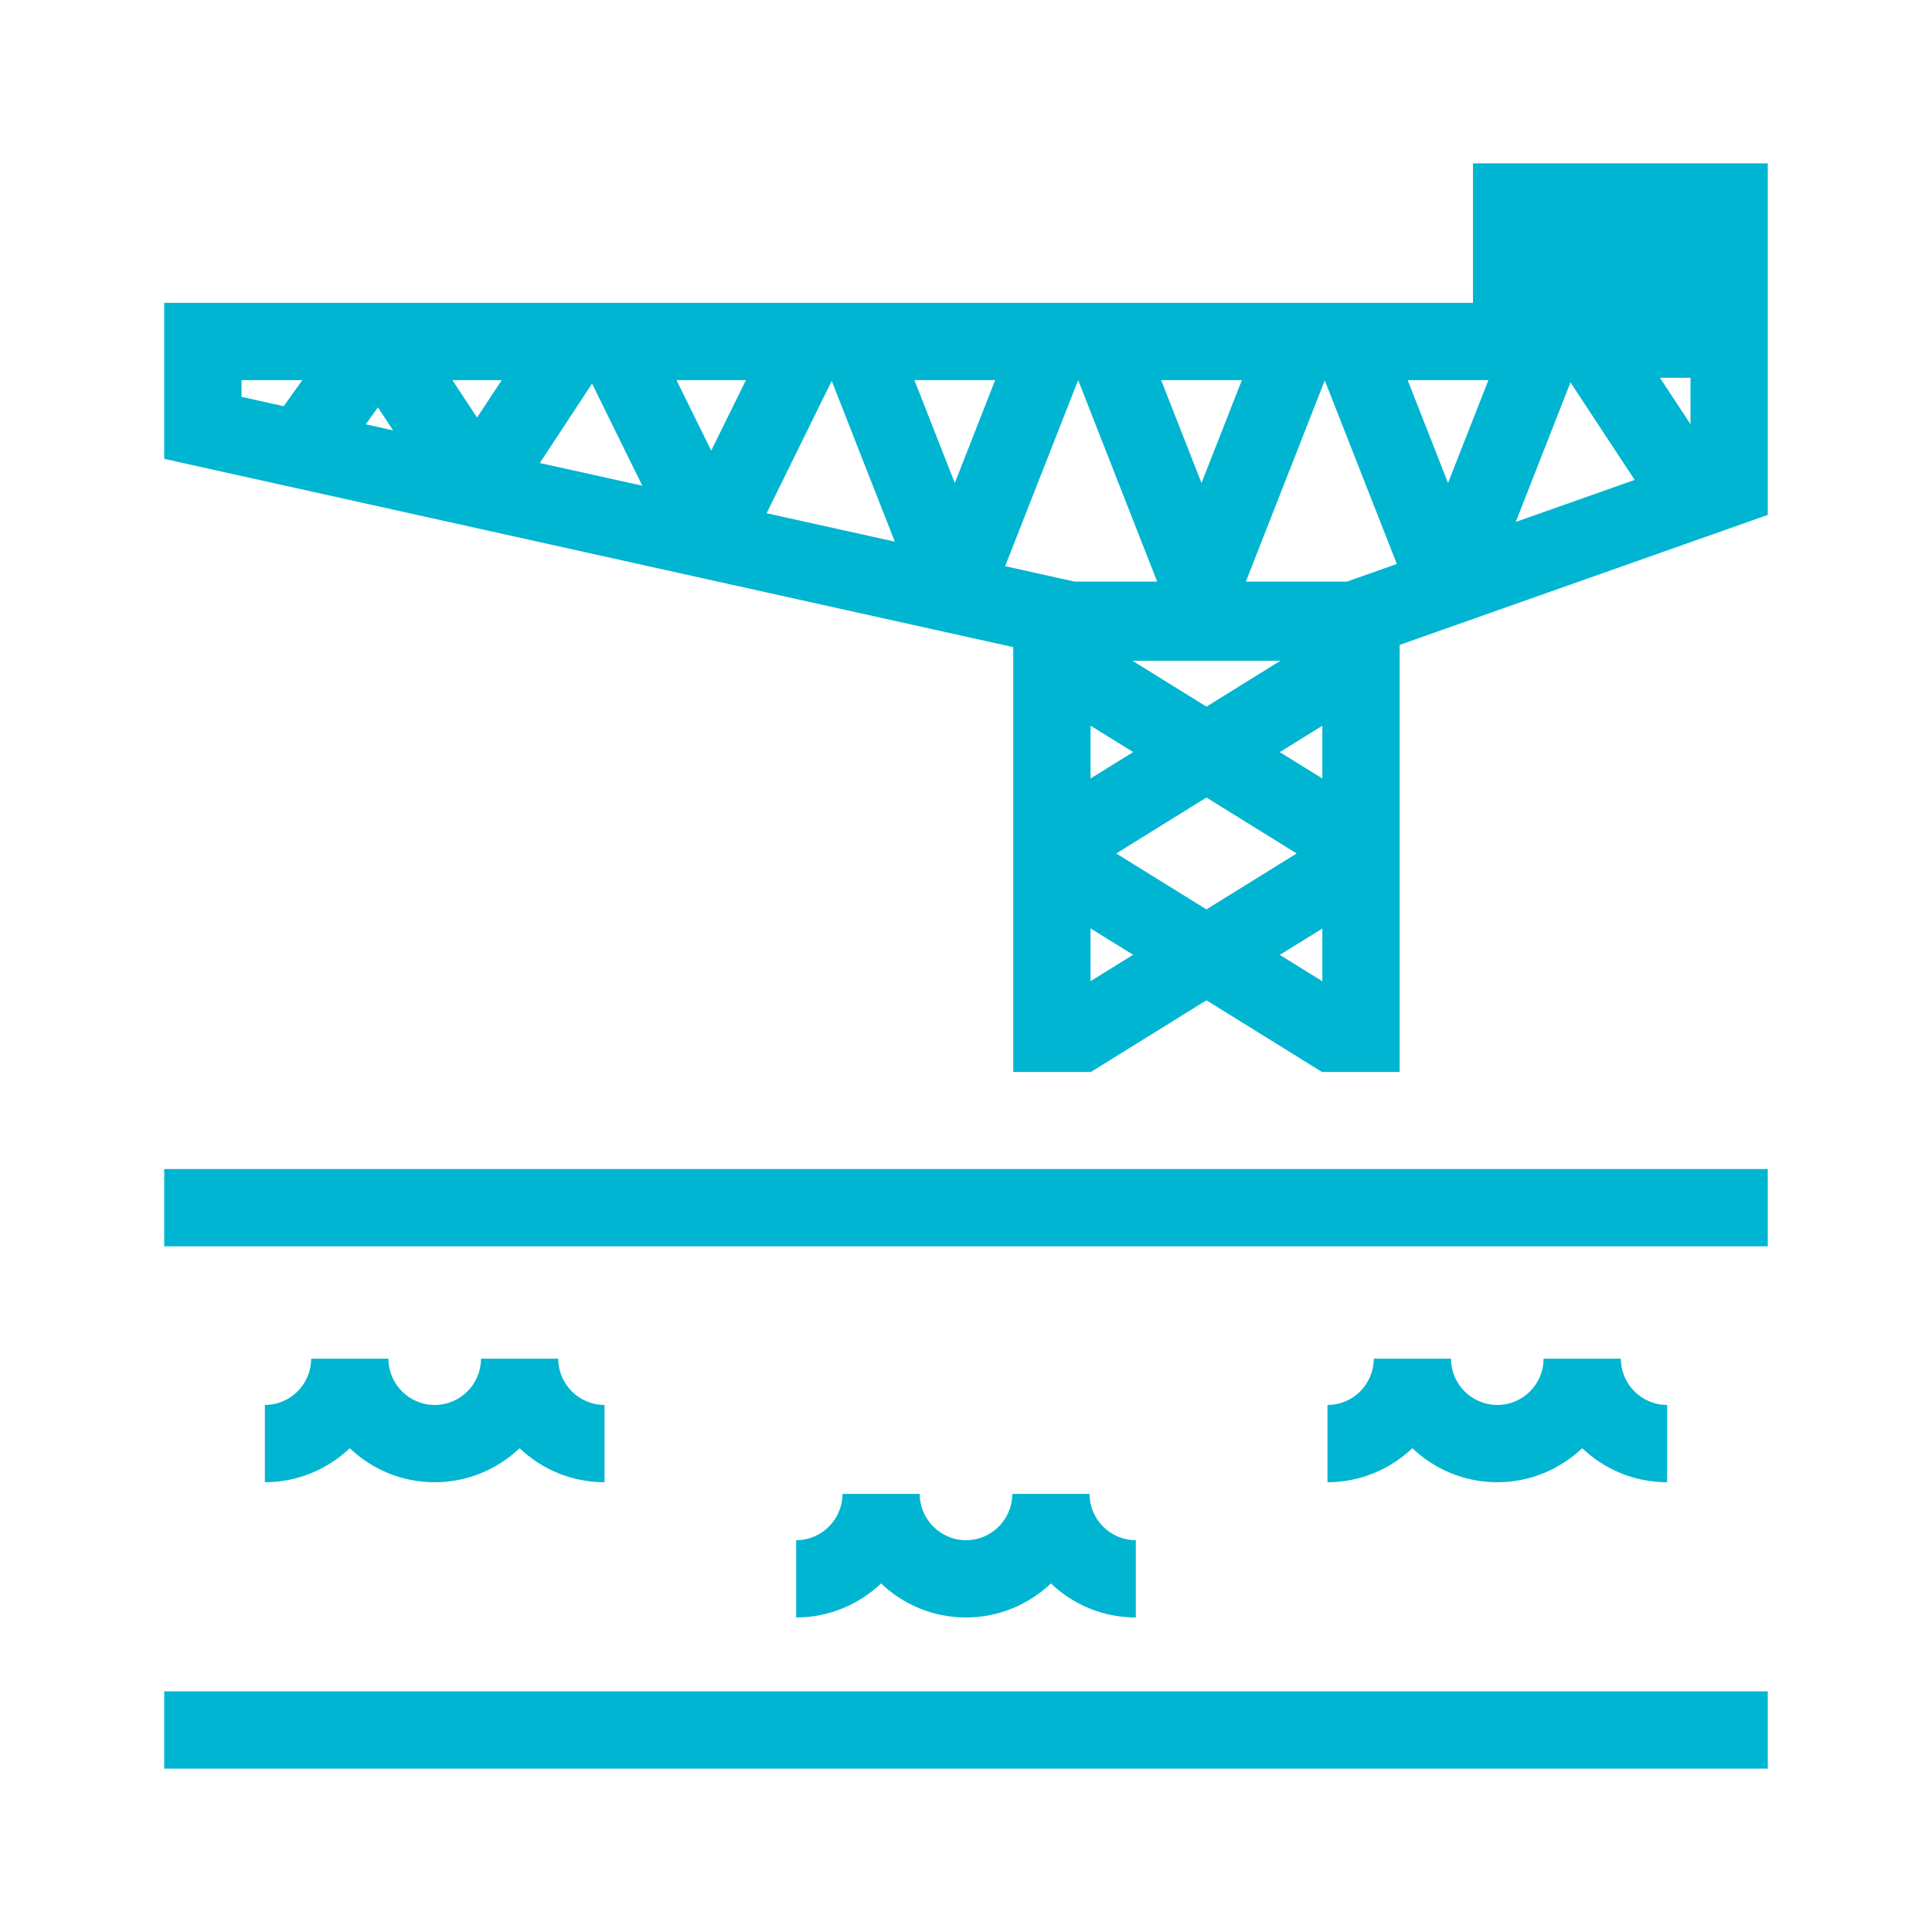 <svg xmlns="http://www.w3.org/2000/svg" width="200" height="200" viewBox="0 0 200 200">
  <path
    d="M17,121.02v8h166v-8H17ZM163.79,149.92c2.29,2.18,5.38,3.52,8.79,3.52v-8c-2.64,0-4.79-2.15-4.79-4.79h-8c0,2.64-2.15,4.79-4.79,4.79s-4.79-2.15-4.79-4.79h-8c0,2.64-2.15,4.79-4.79,4.79v8c3.4,0,6.49-1.35,8.79-3.52,2.29,2.18,5.38,3.52,8.79,3.52s6.49-1.35,8.79-3.52ZM17,183.09h166v-8H17v8ZM104.89,110.97h7.97l.02.03,12.01-7.45,12.01,7.45.02-.03h7.97v-44.21l38.11-13.46V16.91h-30.52v14.44H17v16.15l87.89,19.49v43.98ZM175,43.91l-3.16-4.8h3.16v4.8ZM162.58,39.59l6.64,10.09-12.31,4.35,5.66-14.43ZM152.48,39.35h1.6l-4.18,10.65-4.18-10.65h6.76ZM112.89,101.58v-5.47l4.41,2.73-4.41,2.73ZM117.3,77.86l-4.41,2.73v-5.47l4.41,2.73ZM117.23,68.4h15.32l-7.66,4.75-7.66-4.75ZM115.55,88.35l9.34-5.79,9.34,5.79-9.34,5.79-9.34-5.79ZM136.89,101.58l-4.41-2.73,4.41-2.73v5.47ZM136.89,80.59l-4.41-2.73,4.41-2.73v5.47ZM137.14,39.38l7.46,19-5.17,1.83h-10.46l8.17-20.83ZM128.56,39.35l-4.18,10.65-4.18-10.65h8.36ZM29.37,42.05l-4.37-.97v-1.73h6.3l-1.93,2.7ZM37.86,43.93l1.26-1.76,1.57,2.38-2.83-.63ZM49.39,43.23l-2.56-3.88h5.11l-2.56,3.88ZM55.88,47.93l5.41-8.22,5.2,10.57-10.61-2.35ZM73.63,46.66l-3.6-7.31h7.19l-3.6,7.31ZM79.36,53.13l6.74-13.7,6.53,16.64-13.27-2.94ZM98.84,50l-4.18-10.65h8.36l-4.18,10.65ZM104.05,58.61l7.56-19.26,8.18,20.86h-8.54l-7.2-1.6ZM108.79,163.92c2.29,2.18,5.38,3.52,8.79,3.52v-8c-2.64,0-4.79-2.15-4.79-4.79h-8c0,2.64-2.15,4.79-4.79,4.79s-4.79-2.15-4.79-4.79h-8c0,2.64-2.15,4.79-4.79,4.79v8c3.4,0,6.49-1.35,8.79-3.52,2.29,2.18,5.38,3.52,8.79,3.52s6.49-1.35,8.79-3.52ZM53.79,149.92c2.29,2.18,5.38,3.52,8.79,3.52v-8c-2.64,0-4.79-2.15-4.79-4.79h-8c0,2.64-2.15,4.79-4.79,4.79s-4.79-2.15-4.79-4.79h-8c0,2.64-2.15,4.79-4.79,4.79v8c3.4,0,6.49-1.35,8.79-3.52,2.29,2.18,5.38,3.52,8.79,3.52s6.49-1.35,8.79-3.52Z"
    fill="#00B5D1" stroke-width="0" />
</svg>